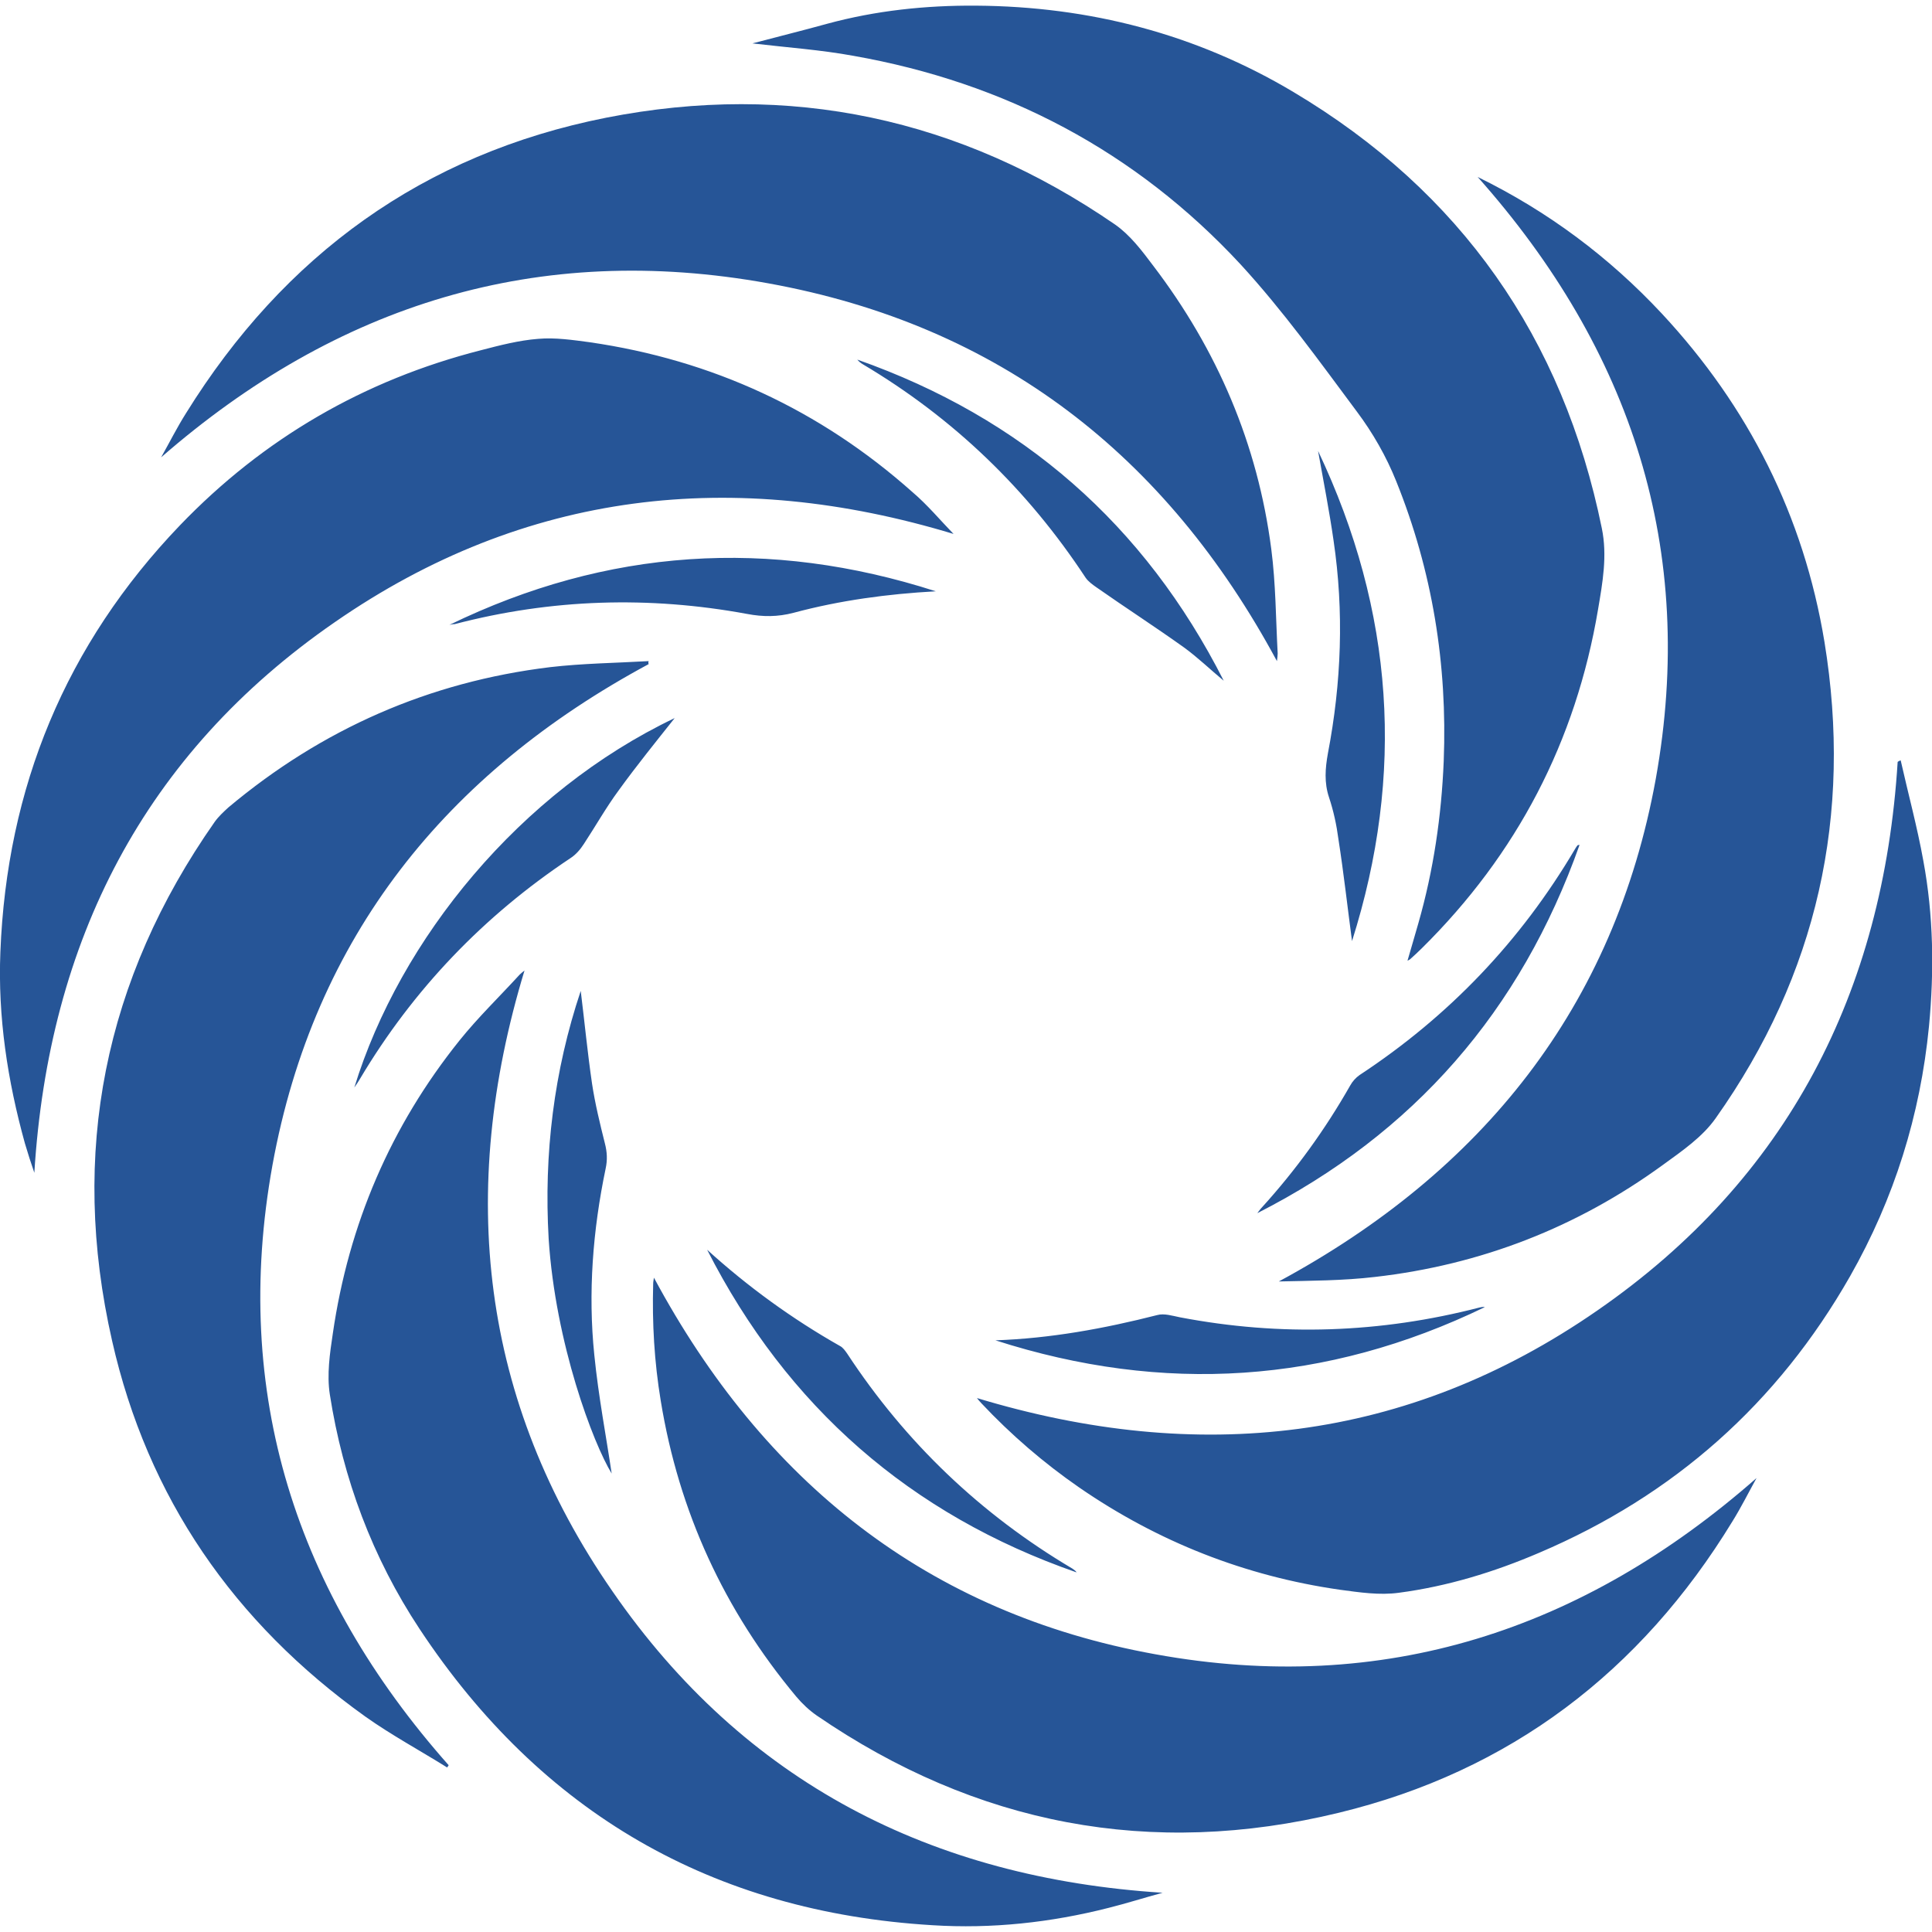 <?xml version="1.0" encoding="utf-8"?>
<!-- Generator: Adobe Illustrator 24.1.1, SVG Export Plug-In . SVG Version: 6.00 Build 0)  -->
<svg version="1.1" id="Layer_1" xmlns="http://www.w3.org/2000/svg" xmlns:xlink="http://www.w3.org/1999/xlink" x="0px" y="0px"
	 viewBox="0 0 512 512" style="enable-background:new 0 0 512 512;" xml:space="preserve">
<style type="text/css">
	.st0{fill:#265597;}
</style>
<g>
	<path class="st0" d="M199.4,11.5c6.8-1.8,13.3-3.4,19.8-5.2c12.9-3.5,26.1-4.9,39.5-4.8c30,0.2,58.3,7.5,84.1,22.9
		c44.3,26.4,71.4,65.1,81.7,115.6c1.5,7.3,0.2,14.4-1,21.5c-5.9,35-21.5,64.9-46.7,89.8c-1,1-2.1,2-3.1,2.9
		c-0.1,0.1-0.3,0.2-0.7,0.4c1-3.5,2-6.8,2.9-10c4-14,6.1-28.3,6.7-42.9c1-25.6-3-50.4-12.6-74.2c-2.6-6.5-6.2-12.8-10.4-18.4
		c-9.9-13.3-19.6-26.8-30.8-39C301,40.1,266.4,21.9,226.2,14.8C217.5,13.2,208.7,12.6,199.4,11.5z M338.4,175.2
		c-29.4-54.6-73.6-89-134.7-100.1c-61.1-11.1-114.4,5.5-161,46.1c2.2-3.9,4.2-7.9,6.6-11.7c26-41.9,62.9-68.7,111.3-78.3
		c48.7-9.6,93.9,0.1,134.9,28.3c4,2.8,7.1,6.9,10.1,10.9c17,22.3,27.7,47.3,31.3,75.1c1.2,9.2,1.2,18.5,1.7,27.7
		C338.6,173.7,338.5,174.3,338.4,175.2z M252.7,141.5c-58.1-17.6-113.5-11.6-164,23.4c-50.5,34.9-75.8,84.5-79.6,145.9
		c-0.5-1.5-0.9-2.7-1.3-3.9c-0.4-1.3-0.8-2.6-1.2-3.9c-4.6-16.6-7.2-33.5-6.5-50.7c1.7-43.6,17.3-81.5,47.6-113.1
		c22.1-23,48.8-38.5,79.8-46.4c5-1.3,10-2.6,15.1-3c4.5-0.4,9.2,0.3,13.7,0.9c32.4,4.7,61,17.9,85.5,39.7
		C245.8,133.8,249.2,137.9,252.7,141.5z M391.6,46.9c18.6,9.1,34.8,21.2,48.8,36.2c23,24.7,37.6,53.7,43.1,87
		c7.5,45.9-1.9,88.2-28.8,126.2c-3.5,5-8.9,8.7-14,12.4c-22.8,16.6-48.3,26.5-76.3,29.7c-8.5,1-17,1-25.5,1.2
		c53.9-29.1,88.9-72.7,99.9-133.2C449.7,145.7,432.4,92.8,391.6,46.9z M171.9,176c-53.7,28.9-88.7,72.3-99.7,132.8
		c-10.9,60.4,6.2,113.3,46.7,159c-0.1,0.2-0.3,0.4-0.4,0.6c-7.2-4.5-14.8-8.6-21.7-13.5C62,430,39.1,396.9,29.7,355.3
		c-11.3-49.7-2.1-95.7,27.2-137.5c1-1.4,2.3-2.6,3.6-3.8c24.8-20.8,53.2-33.3,85.3-37.2c8.6-1,17.4-1.1,26.1-1.6
		C171.8,175.5,171.8,175.7,171.9,176z M308.1,501.6c-4.8,1.3-9.5,2.8-14.3,4c-15.3,3.9-31,5.6-46.7,4.6
		c-58.3-3.5-103.7-29.8-135.9-78.5c-12.5-18.9-20.3-39.8-23.8-62.2c-0.8-5.2,0-10.8,0.8-16.1c4.2-28.9,15.3-54.9,33.6-77.7
		c4.9-6.1,10.6-11.6,15.9-17.4c0.4-0.4,0.8-0.7,1.3-1.1c-17.8,58.6-11.7,114,23.3,164.5C197.3,472.4,246.9,497.7,308.1,501.6z
		 M173.3,338.6c29,54,72.5,88.9,132.9,99.8c60.4,11,113.3-6.3,159.3-46.7c-2.1,3.8-4.1,7.8-6.4,11.5
		c-24.3,39.8-58.9,66.2-104.3,77.2c-49.8,12.1-96.1,3.2-138.4-25.8c-2-1.4-3.8-3.1-5.4-5c-19.1-22.9-31.1-49-35.9-78.4
		c-1.7-10.3-2.3-20.6-2-31C173.1,339.7,173.2,339.3,173.3,338.6z M503.7,201.5c2,8.9,4.4,17.7,6,26.6c2.7,14.5,2.9,29.2,1.5,43.9
		c-2.3,23.5-9.2,45.6-20.9,66.2c-19.2,33.7-46.7,58.1-82.4,73.3c-11.9,5.1-24.3,8.9-37.2,10.6c-5.1,0.7-10.4-0.1-15.6-0.8
		c-25.1-3.6-48.2-12.7-69.1-27.1c-9.4-6.5-18.1-14-25.9-22.3c-0.4-0.4-0.8-0.9-1.2-1.4c58.5,17.7,113.9,11.8,164.4-23.2
		c50.5-34.9,75.8-84.5,79.6-145.4C503.2,201.7,503.4,201.6,503.7,201.5z M187.4,331.2c10.8,9.8,22.5,18.3,35.2,25.5
		c0.8,0.4,1.4,1.3,1.9,2c15.5,23.6,35.4,42.6,59.7,57c0.4,0.3,0.9,0.6,1.1,1C241.3,401.4,208.6,372.8,187.4,331.2z M324.3,180.4
		c-3.5-2.9-6.8-6.1-10.5-8.8c-7.7-5.5-15.6-10.6-23.3-16c-1-0.7-2.1-1.5-2.8-2.5c-15.4-23.4-35-42.3-59.1-56.6
		c-0.5-0.3-1-0.7-1.4-1.2C270.9,110.7,303.3,139,324.3,180.4z M418.6,223.9c-15.6,44-43.9,76.5-85.4,97.6c0.4-0.5,0.8-1.1,1.2-1.5
		c9-9.9,16.8-20.7,23.4-32.3c0.6-1.1,1.5-2.1,2.5-2.8c23.7-15.6,42.7-35.5,57.1-59.9c0.2-0.3,0.4-0.7,0.7-1
		C418.1,223.9,418.2,224,418.6,223.9z M178.8,190.3c-5,6.3-10.1,12.6-14.8,19.1c-3.4,4.6-6.2,9.6-9.3,14.3c-0.9,1.4-2.1,2.8-3.5,3.7
		c-23,15.3-41.7,34.8-55.8,58.5c-0.4,0.7-0.8,1.3-1.5,2.3C106,248.8,137.9,209.8,178.8,190.3z M119.1,165.6
		c41.8-20.3,84.8-23.1,128.9-8.9c-12.8,0.7-25.4,2.4-37.7,5.7c-4.2,1.1-8.1,1.1-12.3,0.3c-26-4.8-51.9-4-77.5,2.7
		C120,165.4,119.5,165.5,119.1,165.6z M153.9,262.6c1,8.1,1.8,16.4,3,24.6c0.8,5.3,2.1,10.6,3.4,15.8c0.6,2.3,0.7,4.4,0.2,6.7
		c-3.4,16.3-4.7,32.9-3,49.4c1.1,11,3.2,21.9,4.6,31.4c-4.9-8-14.9-34.4-16.7-62.2C144.1,305.8,146.8,283.8,153.9,262.6z
		 M349.3,119.5c20.2,42.6,23,85.7,9,129.9c-1.2-9-2.2-18-3.6-27c-0.5-3.8-1.3-7.5-2.5-11.1c-1.3-3.9-1-7.7-0.3-11.6
		c3.6-18.8,4.3-37.6,1.5-56.5C352.3,135.5,350.8,127.9,349.3,119.5z M263.8,355.2c14.5-0.5,28.8-3.1,42.9-6.7c1.8-0.5,4,0.2,6,0.6
		c26.7,5.1,53.1,4.2,79.4-2.6c0.4-0.1,0.9-0.2,1.4-0.1C351.5,366.7,308.3,369.5,263.8,355.2z"/>
</g>
</svg>
